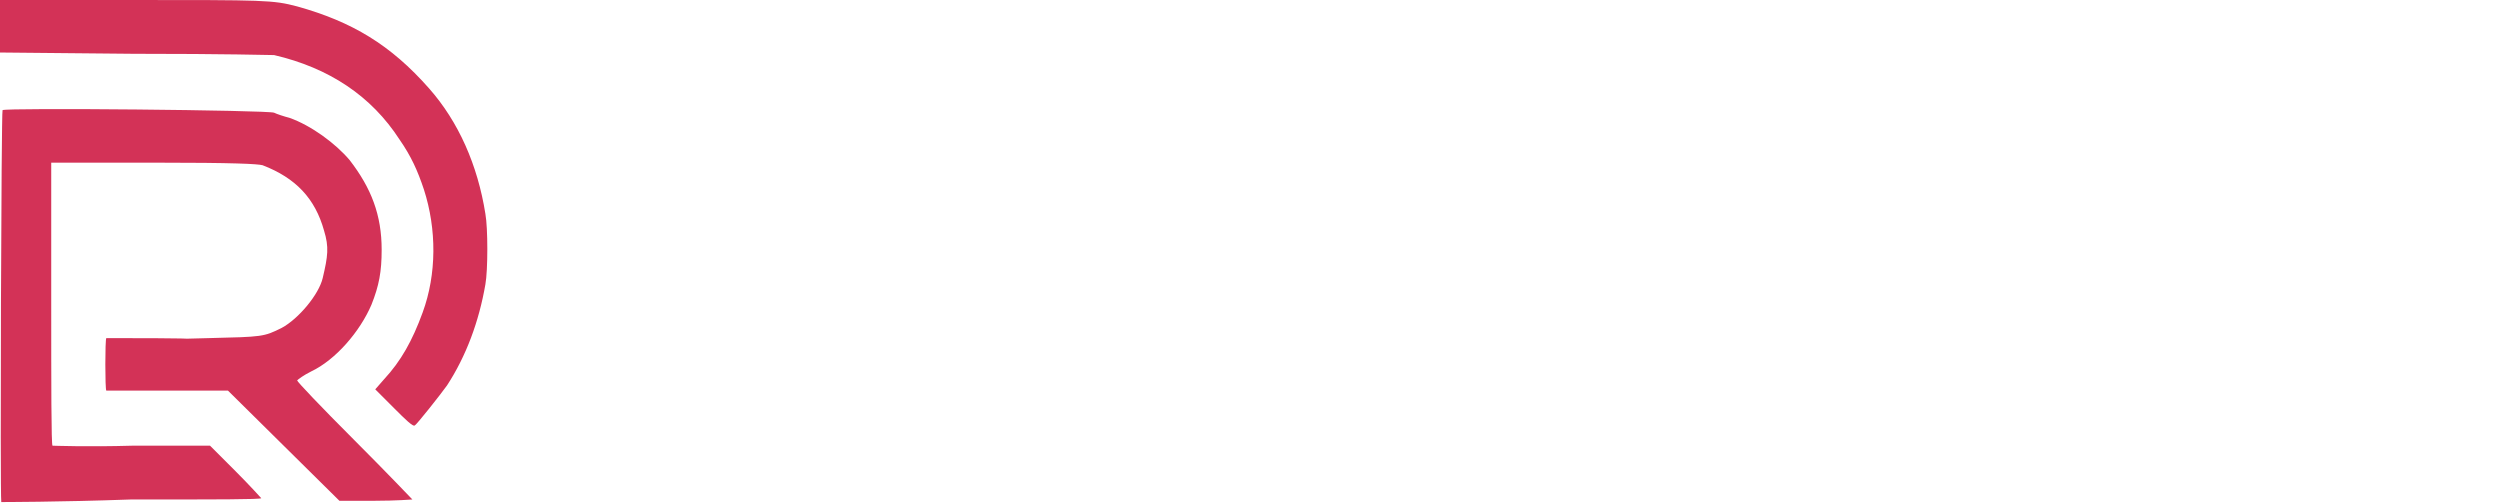 <?xml version="1.0" encoding="UTF-8"?> <svg xmlns="http://www.w3.org/2000/svg" xmlns:xlink="http://www.w3.org/1999/xlink" version="1.1" id="Слой_1" x="0px" y="0px" viewBox="0 0 195.2 39.3" style="enable-background:new 0 0 195.2 39.3;" xml:space="preserve"> <style type="text/css"> .st0{fill:#D33257;} .st1{fill:#B41E41;} .st2{fill:none;stroke:#FFFFFF;stroke-width:2.748;} .st3{fill:#B41E41;stroke:#FFFFFF;stroke-miterlimit:10;} .st4{fill:#73859E;} </style> <g> <path class="st0" d="M30.8,31.9l-1.5-1.5l0.7-0.8c1.3-1.4,2.2-3,3-5.2c1.1-3,1.1-6.5,0.1-9.6c-0.5-1.5-1-2.6-1.9-3.9 c-2.2-3.4-5.5-5.6-9.8-6.6c-0.4,0-3.6-0.1-11-0.1L0,4.1V0h10.2c10.5,0,11.1,0,13,0.5c4.3,1.2,7.3,3,10.3,6.4c2.3,2.6,3.8,6,4.4,9.8 c0.2,1.1,0.2,4.4,0,5.5c-0.5,2.9-1.5,5.6-3,7.9c-0.5,0.7-2.4,3.1-2.5,3.1C32.3,33.4,31.6,32.7,30.8,31.9 M0.1,39.2 C0,38.6,0.1,8.6,0.2,8.6c0.2-0.2,20.8,0,21.2,0.2c0.2,0.1,0.8,0.3,1.2,0.4c1.7,0.6,3.6,2,4.7,3.3c1.7,2.2,2.5,4.3,2.5,7 c0,1.7-0.2,2.8-0.8,4.3c-0.9,2.1-2.8,4.3-4.7,5.2c-0.6,0.3-1,0.6-1.1,0.7c0,0.1,1.8,2,4.5,4.7c2.5,2.5,4.5,4.6,4.5,4.6 s-1.3,0.1-2.9,0.1h-2.8l-8.7-8.6h-4.7c-2.6,0-4.8,0-4.8,0c-0.1-0.1-0.1-4,0-4.1c13.6,0-0.4,0.2,8,0c4.2-0.1,4.3-0.1,5.7-0.8 c1.3-0.7,2.9-2.6,3.2-3.9c0.4-1.7,0.5-2.4,0.1-3.7c-0.7-2.5-2.2-4.1-4.8-5.1c-0.4-0.1-2.1-0.2-8.5-0.2H4v11c0,6.1,0,11.1,0.1,11.1 c0,0,2.8,0.1,6.2,0h6.1l2,2c1.1,1.1,2,2.1,2,2.1C20.3,39,17.1,39,10.2,39C4.6,39.2,0.1,39.2,0.1,39.2L0.1,39.2z"></path> <rect x="41.7" y="23.5" class="st1" width="1.5" height="14.3"></rect> <rect x="41.7" y="23.5" class="st2" width="1.5" height="14.3"></rect> <path class="st1" d="M54.2,37.9c-1.1,0-2.1-0.2-3.1-0.5s-1.7-0.8-2.3-1.3l0.6-1.2c0.5,0.5,1.2,0.9,2.1,1.3c0.9,0.3,1.7,0.5,2.7,0.5 c1.3,0,2.2-0.2,2.9-0.7c0.6-0.5,1-1.1,1-1.8c0-0.6-0.2-1-0.5-1.4c-0.3-0.3-0.8-0.6-1.3-0.8s-1.2-0.4-2.1-0.6 c-1.1-0.3-1.9-0.5-2.6-0.8C51,30.3,50.4,30,50,29.4c-0.5-0.5-0.7-1.2-0.7-2.1c0-0.7,0.2-1.4,0.6-2c0.4-0.6,1-1.1,1.8-1.4 c0.8-0.4,1.8-0.5,2.9-0.5c0.8,0,1.6,0.1,2.4,0.3c0.8,0.2,1.5,0.5,2,0.9l-0.5,1.2c-0.6-0.4-1.2-0.7-1.9-0.9c-0.7-0.2-1.3-0.3-2-0.3 c-1.3,0-2.2,0.2-2.8,0.7s-0.9,1.1-0.9,1.9c0,0.6,0.2,1,0.5,1.4c0.3,0.3,0.8,0.6,1.3,0.8c0.5,0.2,1.2,0.4,2.1,0.6 c1,0.3,1.9,0.5,2.5,0.8c0.6,0.2,1.2,0.6,1.6,1.1c0.4,0.5,0.7,1.2,0.7,2.1c0,0.7-0.2,1.4-0.6,2c-0.4,0.6-1,1.1-1.8,1.4 C56.4,37.8,55.4,37.9,54.2,37.9z"></path> <path class="st2" d="M54.2,37.9c-1.1,0-2.1-0.2-3.1-0.5s-1.7-0.8-2.3-1.3l0.6-1.2c0.5,0.5,1.2,0.9,2.1,1.3c0.9,0.3,1.7,0.5,2.7,0.5 c1.3,0,2.2-0.2,2.9-0.7c0.6-0.5,1-1.1,1-1.8c0-0.6-0.2-1-0.5-1.4c-0.3-0.3-0.8-0.6-1.3-0.8s-1.2-0.4-2.1-0.6 c-1.1-0.3-1.9-0.5-2.6-0.8C51,30.3,50.4,30,50,29.4c-0.5-0.5-0.7-1.2-0.7-2.1c0-0.7,0.2-1.4,0.6-2c0.4-0.6,1-1.1,1.8-1.4 c0.8-0.4,1.8-0.5,2.9-0.5c0.8,0,1.6,0.1,2.4,0.3c0.8,0.2,1.5,0.5,2,0.9l-0.5,1.2c-0.6-0.4-1.2-0.7-1.9-0.9c-0.7-0.2-1.3-0.3-2-0.3 c-1.3,0-2.2,0.2-2.8,0.7s-0.9,1.1-0.9,1.9c0,0.6,0.2,1,0.5,1.4c0.3,0.3,0.8,0.6,1.3,0.8c0.5,0.2,1.2,0.4,2.1,0.6 c1,0.3,1.9,0.5,2.5,0.8c0.6,0.2,1.2,0.6,1.6,1.1c0.4,0.5,0.7,1.2,0.7,2.1c0,0.7-0.2,1.4-0.6,2c-0.4,0.6-1,1.1-1.8,1.4 C56.4,37.8,55.4,37.9,54.2,37.9z"></path> <polygon class="st3" points="67.9,24.8 62.8,24.8 62.8,23.5 74.4,23.5 74.4,24.8 69.4,24.8 69.4,37.8 67.9,37.8 "></polygon> <polygon class="st2" points="67.9,24.8 62.8,24.8 62.8,23.5 74.4,23.5 74.4,24.8 69.4,24.8 69.4,37.8 67.9,37.8 "></polygon> <path class="st1" d="M84.5,32c1.4,0,2.5-0.3,3.2-0.9s1.1-1.5,1.1-2.6c0-1.2-0.4-2-1.1-2.7c-0.7-0.6-1.8-0.9-3.2-0.9h-3.8V32H84.5z M89,37.8l-3.3-4.6c-0.4,0-0.7,0.1-1.1,0.1h-3.8v4.5h-1.5V23.5h5.4c1.8,0,3.3,0.4,4.3,1.3s1.6,2.1,1.6,3.6c0,1.1-0.3,2.1-0.8,2.8 c-0.6,0.8-1.4,1.3-2.4,1.7l3.5,4.9H89z"></path> <path class="st2" d="M84.5,32c1.4,0,2.5-0.3,3.2-0.9s1.1-1.5,1.1-2.6c0-1.2-0.4-2-1.1-2.7c-0.7-0.6-1.8-0.9-3.2-0.9h-3.8V32H84.5z M89,37.8l-3.3-4.6c-0.4,0-0.7,0.1-1.1,0.1h-3.8v4.5h-1.5V23.5h5.4c1.8,0,3.3,0.4,4.3,1.3s1.6,2.1,1.6,3.6c0,1.1-0.3,2.1-0.8,2.8 c-0.6,0.8-1.4,1.3-2.4,1.7l3.5,4.9H89z"></path> <path class="st1" d="M110,36.6c1.3,0,2.2-0.2,2.9-0.6c0.7-0.4,1-1.1,1-2c0-1.8-1.3-2.7-3.9-2.7h-5v5.4h5V36.6z M105,24.8V30h4.6 c1.2,0,2-0.2,2.7-0.7c0.6-0.4,0.9-1.1,0.9-1.9s-0.3-1.5-0.9-1.9s-1.5-0.7-2.7-0.7H105z M112.5,30.4c0.9,0.2,1.7,0.6,2.2,1.2 s0.8,1.4,0.8,2.3c0,1.2-0.5,2.2-1.4,2.8c-0.9,0.7-2.2,1-4,1h-6.6V23.5h6.2c1.6,0,2.8,0.3,3.7,1c0.9,0.6,1.3,1.5,1.3,2.7 c0,0.8-0.2,1.5-0.6,2S113.2,30.2,112.5,30.4z"></path> <path class="st2" d="M110,36.6c1.3,0,2.2-0.2,2.9-0.6c0.7-0.4,1-1.1,1-2c0-1.8-1.3-2.7-3.9-2.7h-5v5.4h5V36.6z M105,24.8V30h4.6 c1.2,0,2-0.2,2.7-0.7c0.6-0.4,0.9-1.1,0.9-1.9s-0.3-1.5-0.9-1.9s-1.5-0.7-2.7-0.7H105z M112.5,30.4c0.9,0.2,1.7,0.6,2.2,1.2 s0.8,1.4,0.8,2.3c0,1.2-0.5,2.2-1.4,2.8c-0.9,0.7-2.2,1-4,1h-6.6V23.5h6.2c1.6,0,2.8,0.3,3.7,1c0.9,0.6,1.3,1.5,1.3,2.7 c0,0.8-0.2,1.5-0.6,2S113.2,30.2,112.5,30.4z"></path> <path class="st1" d="M127,37.9c-1.9,0-3.3-0.5-4.3-1.6s-1.5-2.6-1.5-4.6v-8.2h1.5v8.1c0,1.7,0.4,2.9,1.1,3.7s1.8,1.2,3.2,1.2 c1.4,0,2.5-0.4,3.3-1.2c0.7-0.8,1.1-2.1,1.1-3.7v-8.1h1.5v8.2c0,2-0.5,3.6-1.5,4.6C130.3,37.3,128.9,37.9,127,37.9z"></path> <path class="st2" d="M127,37.9c-1.9,0-3.3-0.5-4.3-1.6s-1.5-2.6-1.5-4.6v-8.2h1.5v8.1c0,1.7,0.4,2.9,1.1,3.7s1.8,1.2,3.2,1.2 c1.4,0,2.5-0.4,3.3-1.2c0.7-0.8,1.1-2.1,1.1-3.7v-8.1h1.5v8.2c0,2-0.5,3.6-1.5,4.6C130.3,37.3,128.9,37.9,127,37.9z"></path> <polygon class="st4" points="142.4,24.8 137.3,24.8 137.3,23.5 148.9,23.5 148.9,24.8 143.9,24.8 143.9,37.8 142.4,37.8 "></polygon> <polygon class="st2" points="142.4,24.8 137.3,24.8 137.3,23.5 148.9,23.5 148.9,24.8 143.9,24.8 143.9,37.8 142.4,37.8 "></polygon> <rect x="153.7" y="23.5" class="st3" width="1.5" height="14.3"></rect> <rect x="153.7" y="23.5" class="st2" width="1.5" height="14.3"></rect> <path class="st1" d="M168.5,36.6c1.1,0,2.1-0.3,3.1-0.8c0.9-0.5,1.6-1.2,2.1-2.1c0.5-0.9,0.8-1.9,0.8-3s-0.3-2.1-0.8-3 s-1.2-1.6-2.1-2.1c-0.9-0.5-1.9-0.8-3.1-0.8c-1.1,0-2.2,0.3-3.1,0.8c-0.9,0.5-1.6,1.2-2.2,2.1c-0.5,0.9-0.8,1.9-0.8,3 s0.3,2.1,0.8,3s1.2,1.6,2.2,2.1S167.4,36.6,168.5,36.6z M168.5,37.9c-1.4,0-2.7-0.3-3.9-0.9c-1.1-0.6-2-1.5-2.7-2.6 c-0.6-1.1-1-2.3-1-3.7c0-1.4,0.3-2.6,1-3.7c0.6-1.1,1.5-2,2.7-2.6s2.4-0.9,3.9-0.9c1.4,0,2.7,0.3,3.8,0.9s2,1.5,2.7,2.6 s1,2.3,1,3.7s-0.3,2.6-1,3.7c-0.7,1.1-1.5,2-2.7,2.6C171.2,37.6,170,37.9,168.5,37.9z"></path> <path class="st2" d="M168.5,36.6c1.1,0,2.1-0.3,3.1-0.8c0.9-0.5,1.6-1.2,2.1-2.1c0.5-0.9,0.8-1.9,0.8-3s-0.3-2.1-0.8-3 s-1.2-1.6-2.1-2.1c-0.9-0.5-1.9-0.8-3.1-0.8c-1.1,0-2.2,0.3-3.1,0.8c-0.9,0.5-1.6,1.2-2.2,2.1c-0.5,0.9-0.8,1.9-0.8,3 s0.3,2.1,0.8,3s1.2,1.6,2.2,2.1S167.4,36.6,168.5,36.6z M168.5,37.9c-1.4,0-2.7-0.3-3.9-0.9c-1.1-0.6-2-1.5-2.7-2.6 c-0.6-1.1-1-2.3-1-3.7c0-1.4,0.3-2.6,1-3.7c0.6-1.1,1.5-2,2.7-2.6s2.4-0.9,3.9-0.9c1.4,0,2.7,0.3,3.8,0.9s2,1.5,2.7,2.6 s1,2.3,1,3.7s-0.3,2.6-1,3.7c-0.7,1.1-1.5,2-2.7,2.6C171.2,37.6,170,37.9,168.5,37.9z"></path> <polygon class="st1" points="193.8,23.5 193.8,37.8 192.5,37.8 183.4,26.2 183.4,37.8 181.8,37.8 181.8,23.5 183.1,23.5 192.3,35.1 192.3,23.5 "></polygon> <polygon class="st2" points="193.8,23.5 193.8,37.8 192.5,37.8 183.4,26.2 183.4,37.8 181.8,37.8 181.8,23.5 183.1,23.5 192.3,35.1 192.3,23.5 "></polygon> <rect x="96.5" y="23.5" class="st1" width="1.5" height="14.3"></rect> <rect x="96.5" y="23.5" class="st2" width="1.5" height="14.3"></rect> </g> <image style="overflow:visible;" width="278" height="173" transform="matrix(1 0 0 1 410 -129.11)"> </image> </svg> 